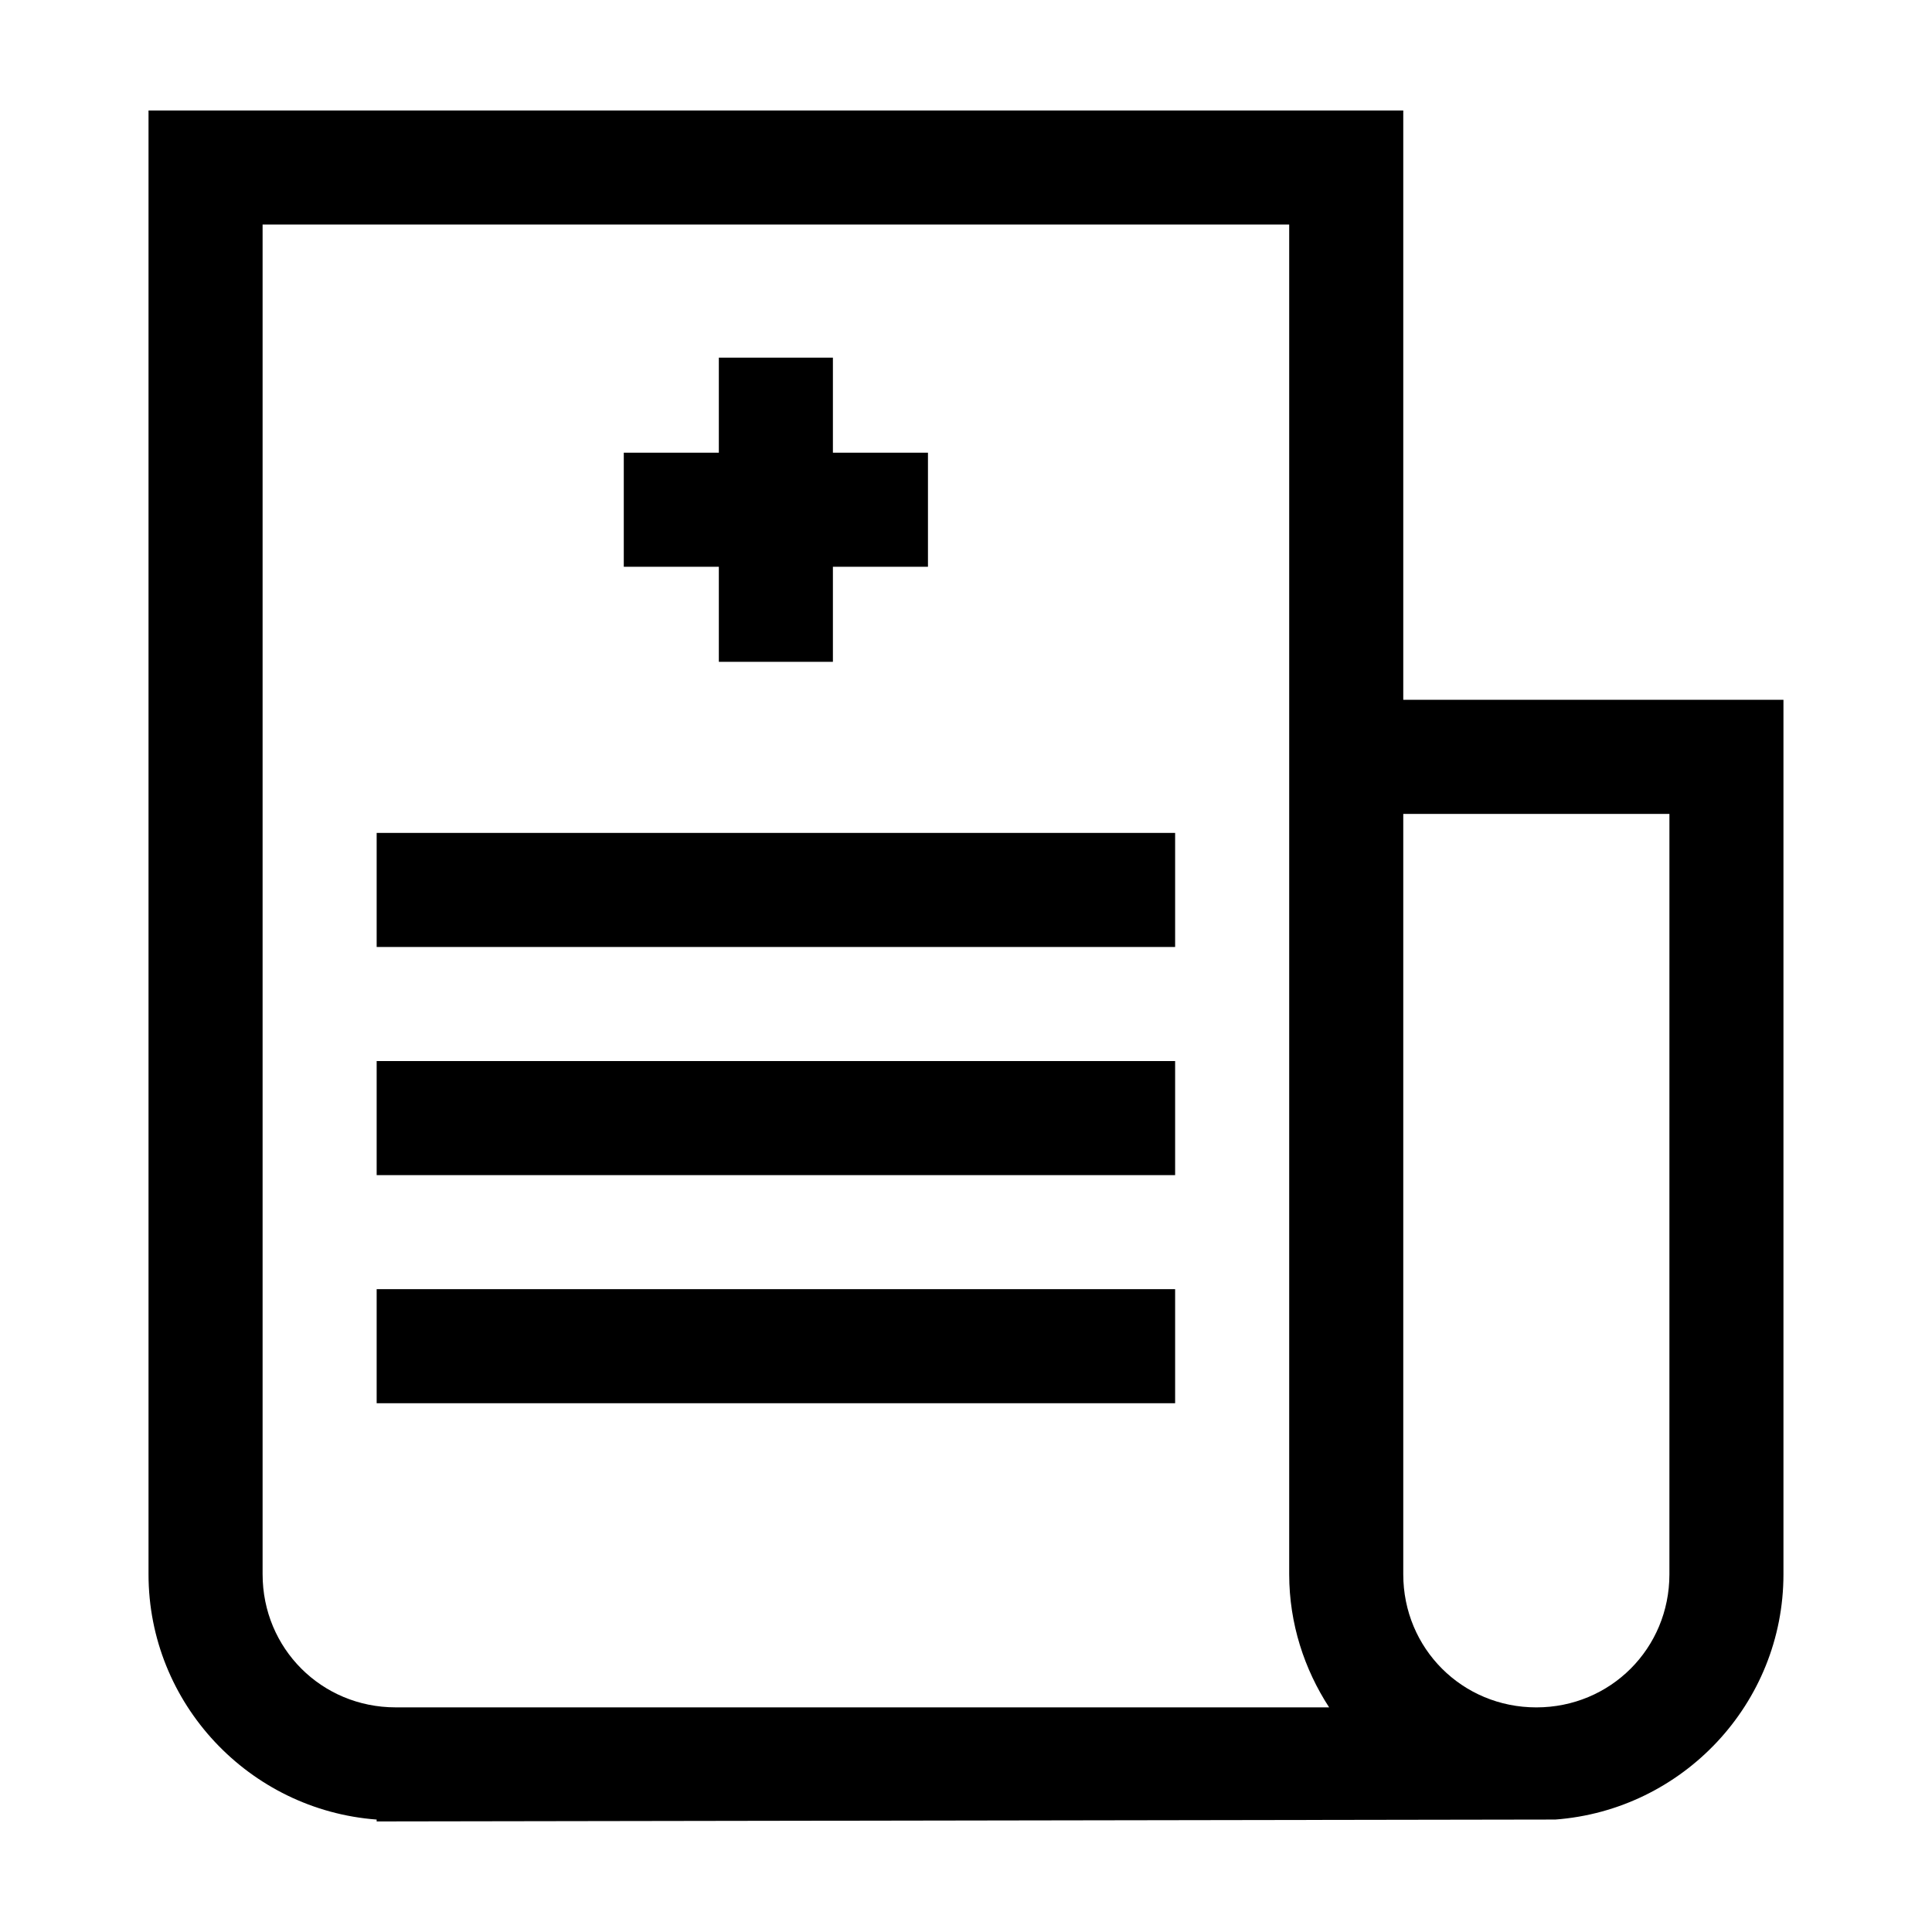 <?xml version="1.0" encoding="UTF-8"?>
<!-- Uploaded to: ICON Repo, www.iconrepo.com, Generator: ICON Repo Mixer Tools -->
<svg fill="#000000" width="800px" height="800px" version="1.1" viewBox="144 144 512 512" xmlns="http://www.w3.org/2000/svg">
 <g>
  <path d="m515.88 329.46v-156.18h-332.52v387.93c0 34.258 26.703 62.473 60.457 64.992v0.5l312.36-0.504c33.754-2.519 60.457-30.73 60.457-64.992v-231.75zm-302.29 231.75v-357.71h272.06v357.7c0 13.098 4.031 25.191 10.578 35.266l-247.37 0.004c-19.648 0-35.266-15.617-35.266-35.266zm372.82 0c0 19.648-15.617 35.266-35.266 35.266s-35.266-15.617-35.266-35.266v-201.52h70.535z"/>
  <path d="m334.5 319.39h30.227v-25.191h25.191v-30.23h-25.191v-25.188h-30.227v25.188h-25.191v30.23h25.191z"/>
  <path d="m243.82 364.73h211.6v30.23h-211.6z"/>
  <path d="m243.82 425.19h211.6v30.23h-211.6z"/>
  <path d="m243.82 485.64h211.6v30.23h-211.6z"/>
 </g>
</svg>